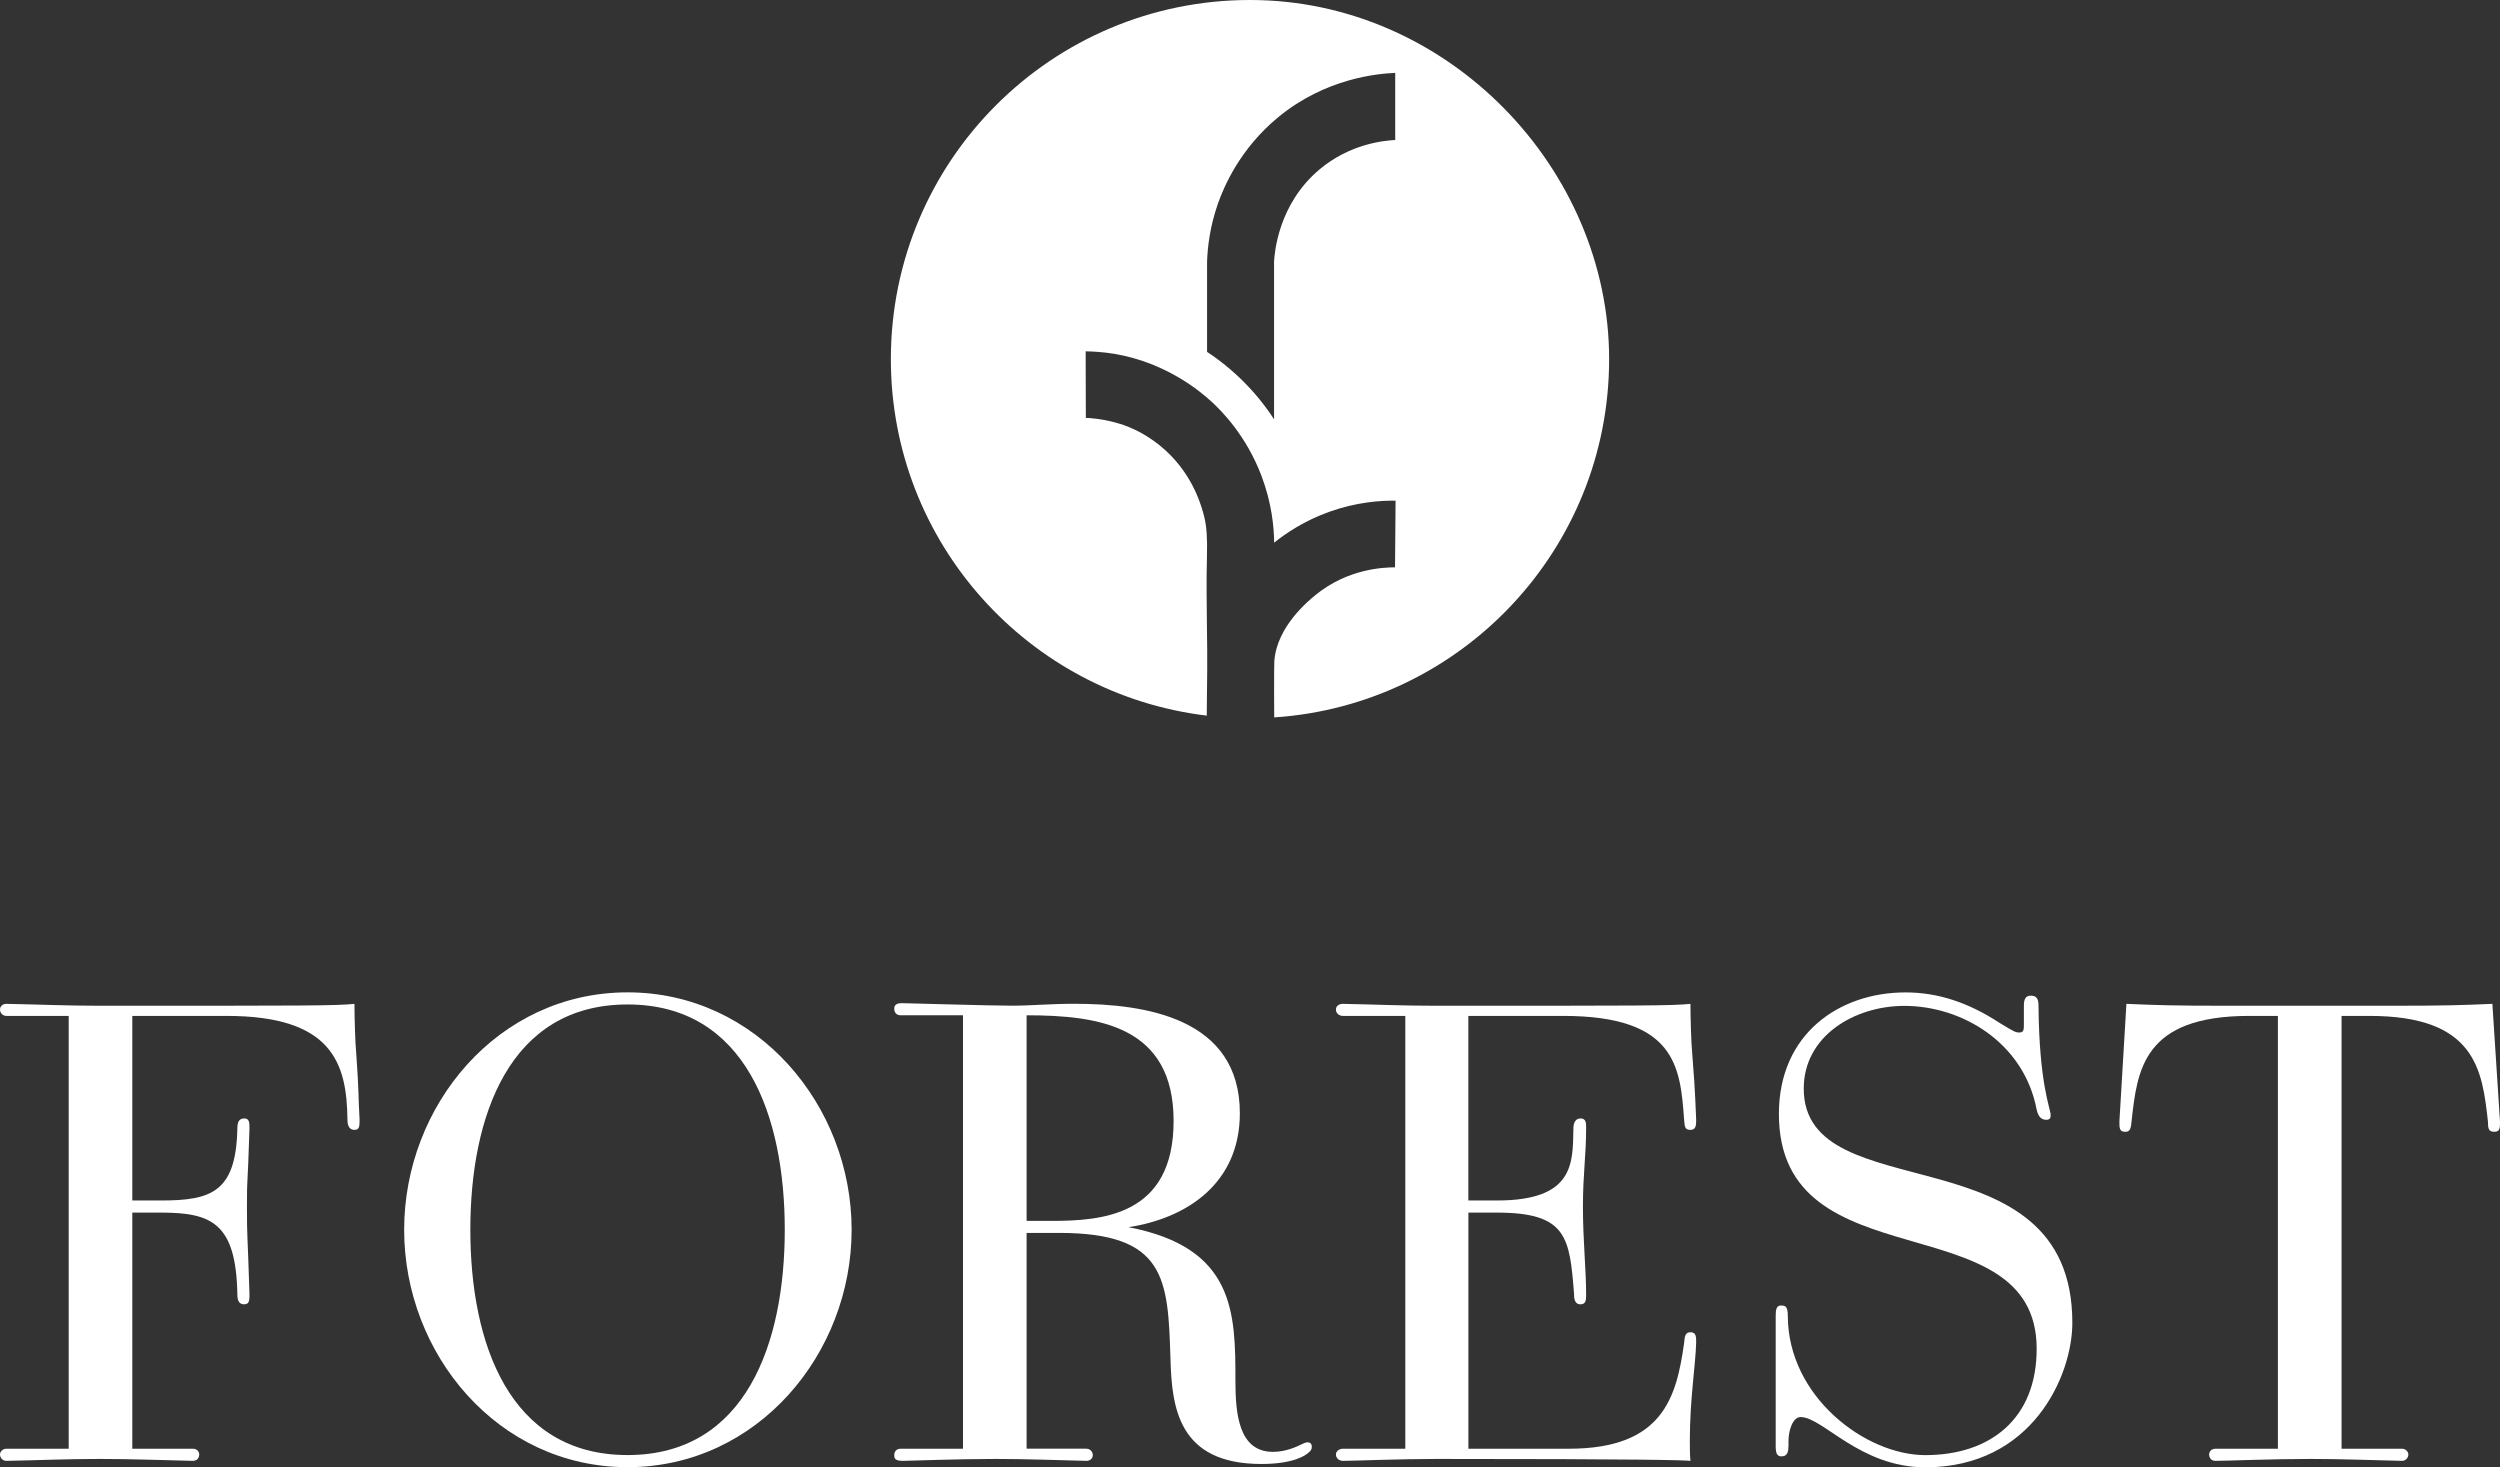 <?xml version="1.0" encoding="UTF-8"?><svg id="Capa_2" xmlns="http://www.w3.org/2000/svg" viewBox="0 0 406.46 238.54"><rect x="0" y="0" width="406.46" height="238.54" fill="#333333" stroke="none"/><defs><style>.cls-1{fill:#fff;}</style></defs><g id="Capa_1-2"><path class="cls-1" d="M31.35,235.54c.72,0,1.04.52,1.04.93,0,.52-.31,1.04-1.04,1.04-5.38-.11-9.73-.31-15.11-.31s-9.73.21-15.21.31c-.62,0-1.03-.52-1.03-1.04,0-.41.41-.93,1.03-.93h10.14v-70.37H1.03c-.62,0-1.03-.52-1.03-1.03s.41-.93,1.03-.93c5.48.1,9.73.31,15.21.31,33.84,0,38.49,0,41.39-.31,0,1.86.1,6.21.31,8.38.41,5.69.31,6.73.52,10.45,0,1.04,0,1.66-.83,1.66-.72,0-1.14-.52-1.14-1.66-.1-9.21-2.48-16.87-19.66-16.87h-15.32v30.01h4.66c8.17,0,12.21-1.35,12.42-11.69,0-1.14.31-1.65,1.14-1.65s.83.72.83,1.65c-.31,10.25-.41,7.35-.41,12.73s.1,3.93.41,14.18c0,.93,0,1.66-.83,1.66s-1.14-.52-1.14-1.66c-.21-11.59-4.24-13.25-12.42-13.25h-4.66v38.39h9.83Z"/><path class="cls-1" d="M65.71,199.94c0-20.18,15.21-38.6,36.32-38.6s36.43,18.42,36.43,38.6-15.32,38.6-36.43,38.6-36.32-18.42-36.32-38.6ZM127.59,199.94c0-18.42-6.31-36.63-25.56-36.63s-25.56,18.21-25.56,36.63,6.31,36.63,25.56,36.63,25.56-18.21,25.56-36.63Z"/><path class="cls-1" d="M176.64,235.54c.62,0,1.03.52,1.03,1.04s-.41.93-1.03.93c-5.17-.11-9.52-.31-14.8-.31-6.31,0-13.97.31-15,.31-1.24,0-1.45-.31-1.45-.93,0-.52.31-1.04,1.04-1.04h10.14v-70.47h-10.14c-.72,0-1.04-.52-1.04-1.04s.21-.93,1.24-.93c.83,0,14.38.41,17.9.41,3.1,0,6.11-.31,10.14-.31,11.49,0,26.91,2.27,26.91,17.8,0,11.38-8.59,17.07-18.11,18.52,17.28,3.31,17.39,13.87,17.39,24.94,0,5.38.52,11.59,6.11,11.59,2.17,0,4.04-.93,4.66-1.24.41-.21.73-.31.93-.31.62,0,.72.41.72.73s-.1.62-.52.93c-.41.41-2.38,1.86-7.66,1.86-13.56,0-14.59-9.21-14.8-17.18-.41-12.93-.72-20.39-18.11-20.39h-5.28v35.08h9.73ZM170.84,198.5c8.38,0,19.97-.83,19.97-16.25s-12.11-17.18-23.9-17.18v33.42h3.93Z"/><path class="cls-1" d="M255.08,235.54c15.31,0,17.49-8.38,18.73-17.18.1-.93.1-1.76,1.03-1.76s.93.73.93,1.66c-.1,3.73-1.03,9.21-1.03,15.94,0,1.14,0,2.27.1,3.31-.83-.11-7.76-.31-41.39-.31-5.9,0-13.35.31-15.11.31-.72,0-1.14-.52-1.14-1.04,0-.41.41-.93,1.14-.93h10.14v-70.37h-10.14c-.72,0-1.14-.52-1.14-1.03s.41-.93,1.14-.93c5.38.1,9.42.31,15.11.31,33.94,0,38.5,0,41.39-.31,0,1.86.1,6.21.31,8.38.52,6.42.52,8.69.62,10.45,0,.83,0,1.66-.93,1.66s-.93-.52-1.03-1.66c-.62-8.59-1.35-16.87-19.66-16.87h-15.42v30.01h4.66c12.62,0,12.31-6.11,12.42-11.69,0-1.03.41-1.65,1.14-1.65.93,0,.93.72.93,1.55,0,4.55-.52,7.45-.52,12.83s.52,10.25.52,14.18c0,.93,0,1.66-.93,1.66-1.03,0-1.03-1.14-1.03-1.66-.72-9.21-1.14-13.25-12.52-13.25h-4.66v38.39h16.35Z"/><path class="cls-1" d="M290.77,235.13c0,1.14-.31,1.65-1.14,1.65-.72,0-.93-.52-.93-1.65v-21.21c0-.93.1-1.66.83-1.66.62,0,1.14,0,1.14,1.66,0,13.14,12.62,22.66,22.35,22.66,10.56,0,18.11-5.9,18.11-17.28,0-24.11-41.91-10.35-41.91-38.19,0-13.04,9.83-19.76,20.59-19.76,5.28,0,10.24,1.65,15.31,4.97,2.38,1.45,2.59,1.55,3.21,1.55.72,0,.72-.52.72-1.34v-3c0-1.14.31-1.65,1.14-1.65.93,0,1.24.52,1.24,1.65.1,12.73,1.97,16.77,1.97,17.7,0,.41,0,.83-.72.83-.52,0-1.24-.21-1.55-1.65-2.07-10.87-12.11-16.87-21.52-16.87-8.07,0-16.35,4.87-16.35,13.45,0,20.07,43.67,6.41,43.67,38.08,0,8.59-6.52,23.49-23.9,23.49-10.66,0-16.66-8.17-20.28-8.17-1.24,0-1.97,2.07-1.97,3.93v.83Z"/><path class="cls-1" d="M390.53,235.54c.62,0,1.03.52,1.03.93,0,.52-.41,1.04-1.03,1.04-5.28-.11-9.62-.31-14.9-.31-6.42,0-13.56.31-15.42.31-.73,0-1.04-.52-1.04-1.04,0-.41.31-.93,1.04-.93h10.14v-70.37h-4.66c-17.28,0-18.21,8.79-19.14,17.18-.1,1.45-.41,1.66-1.04,1.66-.93,0-.93-.62-.93-1.66l1.14-19.14c4.86.21,7.76.31,16.04.31h27.42c8.28,0,11.28-.1,16.04-.31l1.24,19.14c0,1.03,0,1.66-.93,1.66s-1.03-.52-1.03-1.66c-.93-8.38-1.97-17.18-19.25-17.18h-4.55v70.37h9.83Z"/><path class="cls-1" d="M226.86,22.76c-1.91.1-7.36.63-12.31,4.77-6.75,5.65-7.33,13.63-7.41,15.03v25.61c-2.83-4.36-6.55-8.1-10.89-10.96v-14.65c.08-2.33.44-5.68,1.77-9.46.91-2.59,3.49-8.85,9.79-14.04,7.73-6.36,16.17-7.09,19.03-7.21v10.91ZM203.23,0c-32.25,0-58.39,26.14-58.39,58.39,0,29.87,22.43,54.49,51.36,57.96,0-1.4.02-2.55.03-3.34.11-6.4,0-10.01,0-10.92-.02-3.94-.12-6.97,0-11.6.08-3.02-.05-4.88-.44-6.46-.39-1.57-1.72-6.64-6.31-10.82-2.55-2.32-5.06-3.42-5.99-3.8-.55-.22-2.96-1.17-6.25-1.43-.24-.02-.56-.03-.7-.04l-.03-10.82c1.1.02,2.81.1,4.67.41,8.5,1.43,14.08,6.21,15.75,7.73,1.61,1.47,5.67,5.5,8.18,12.14,1.66,4.39,2.02,8.28,2.05,10.83,1.88-1.51,4.89-3.57,9.02-5.04,4.39-1.56,8.24-1.82,10.72-1.79l-.09,10.84c-1.84,0-7.67.22-12.89,4.47-1.14.93-6.31,5.13-6.73,10.73-.04.54-.04,2.22-.04,5.58,0,1.39,0,2.61.02,3.62,30.41-2.02,54.45-27.33,54.45-58.25S235.48,0,203.23,0"/></g></svg>